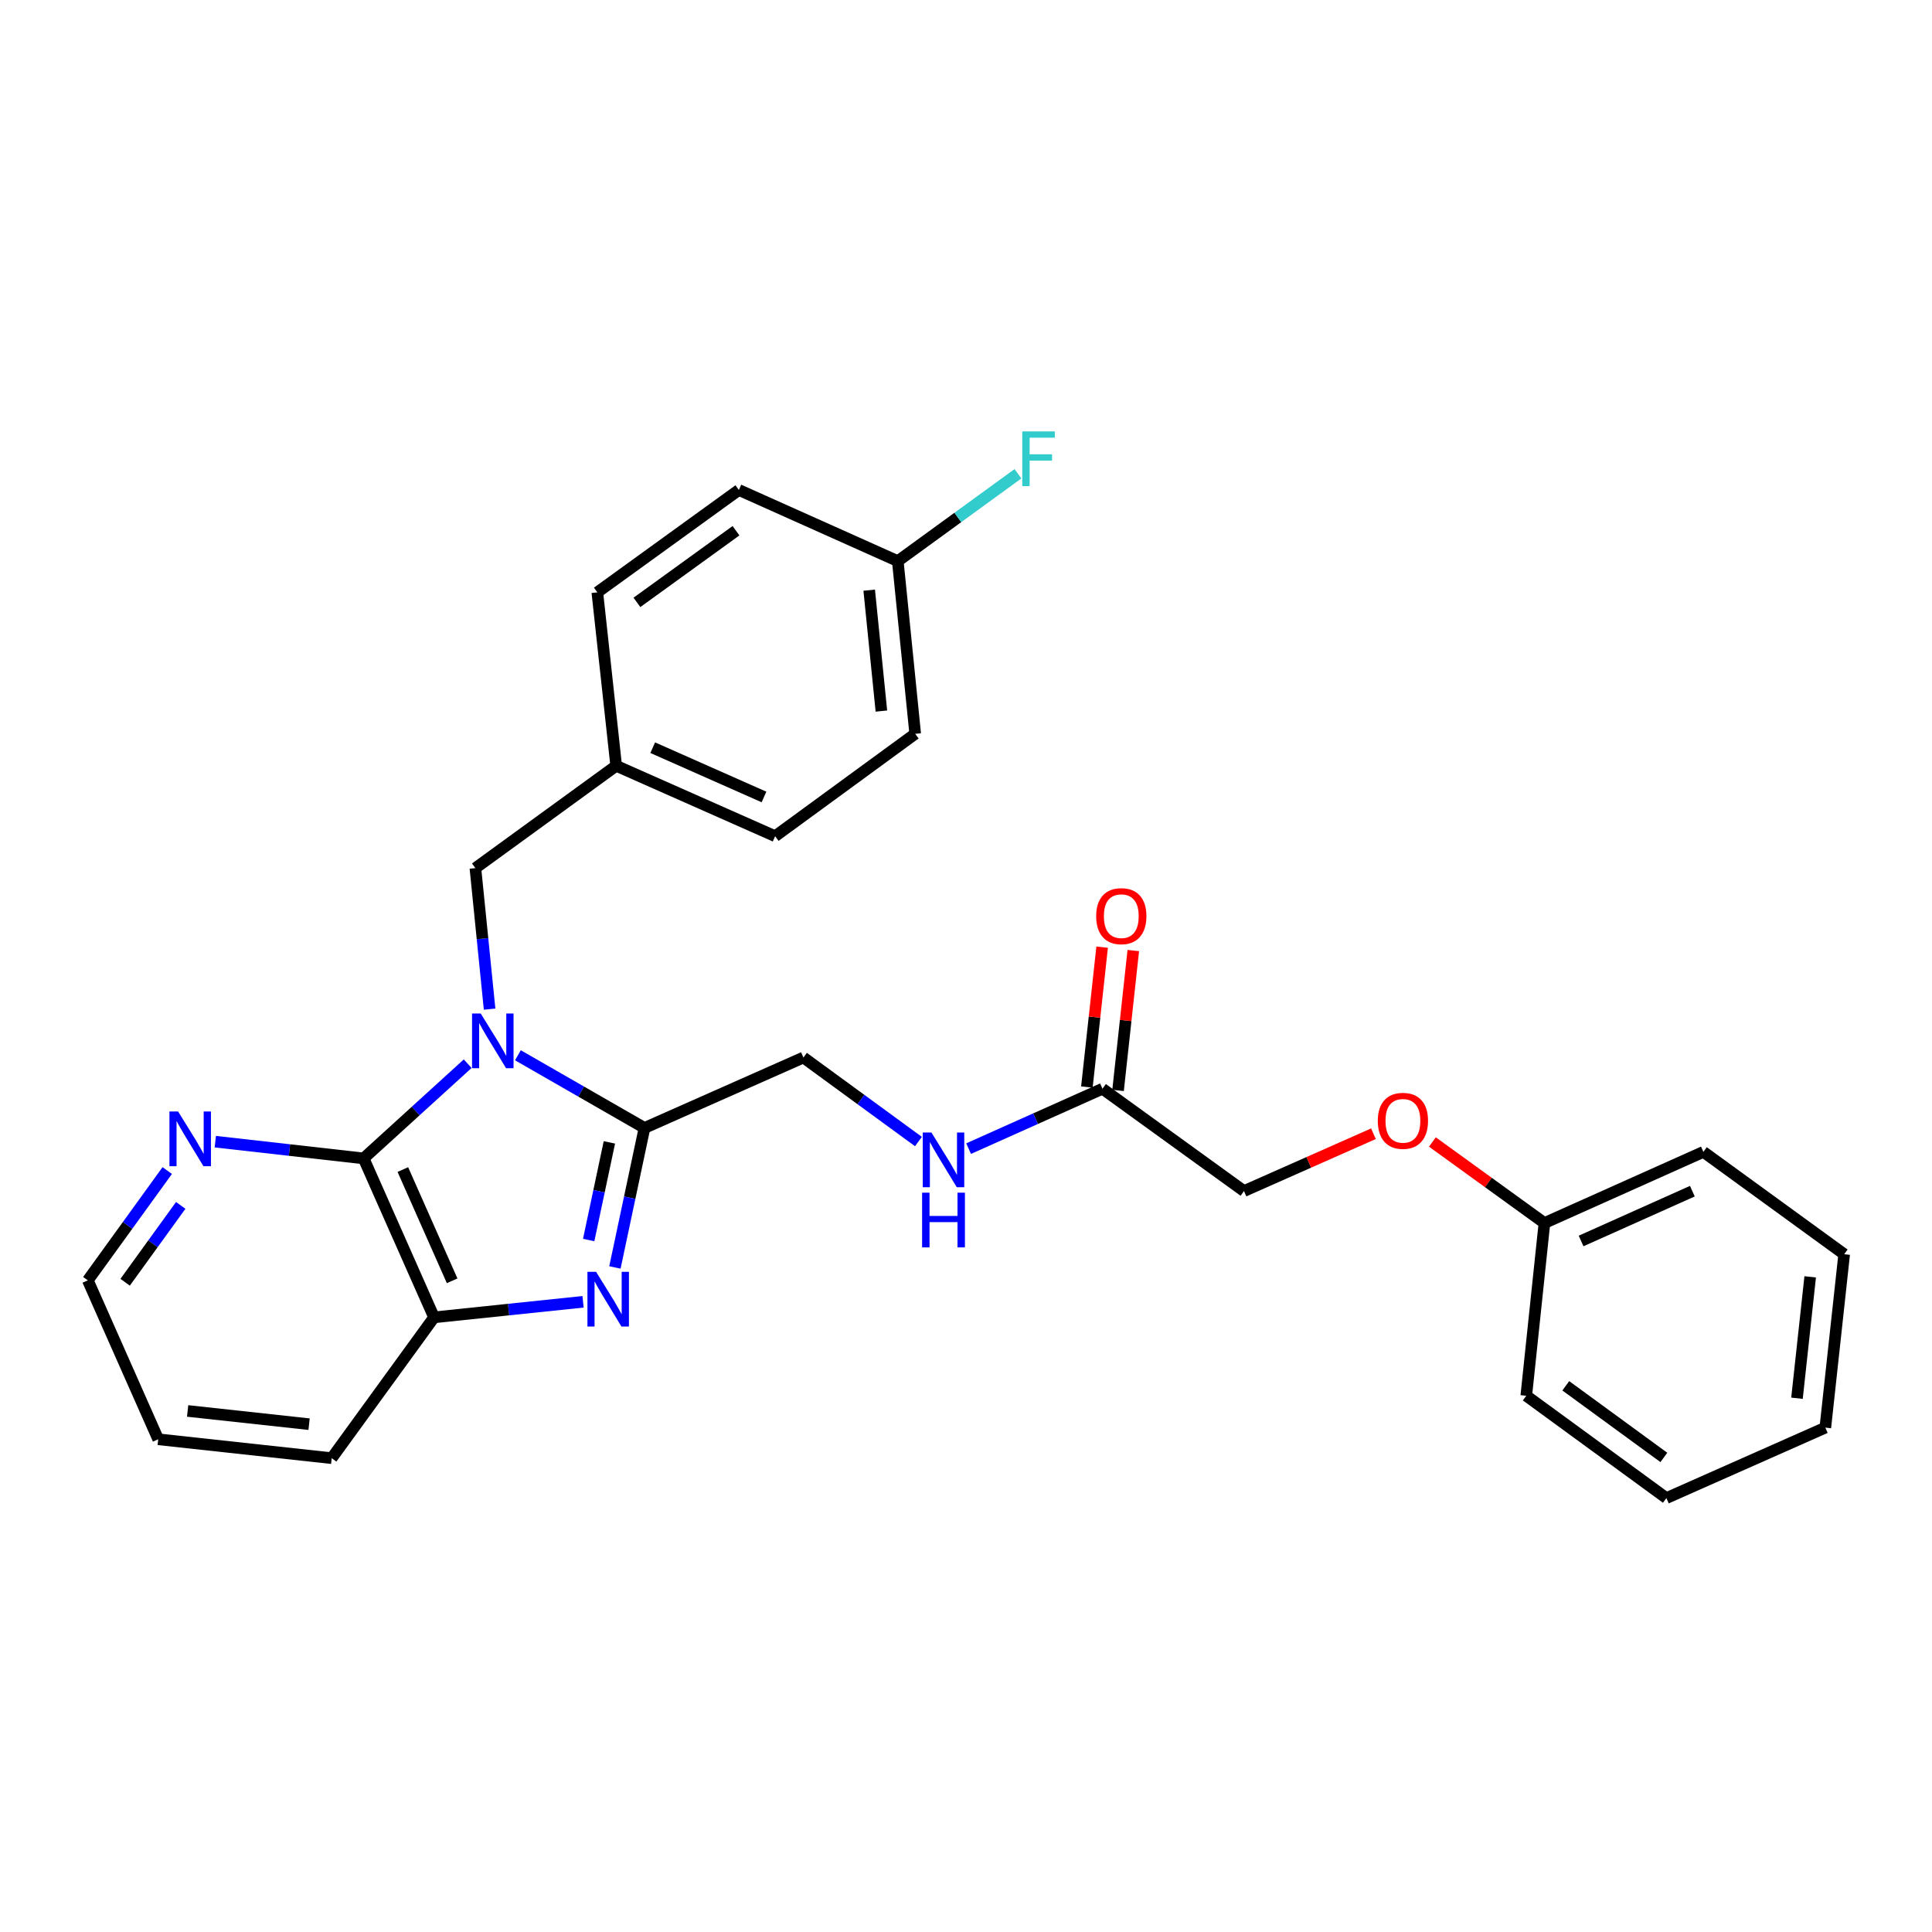 <?xml version='1.0' encoding='iso-8859-1'?>
<svg version='1.1' baseProfile='full'
              xmlns='http://www.w3.org/2000/svg'
                      xmlns:rdkit='http://www.rdkit.org/xml'
                      xmlns:xlink='http://www.w3.org/1999/xlink'
                  xml:space='preserve'
width='1000px' height='1000px' viewBox='0 0 1000 1000'>
<!-- END OF HEADER -->
<rect style='opacity:1.0;fill:#FFFFFF;stroke:none' width='1000' height='1000' x='0' y='0'> </rect>
<path class='bond-0' d='M 268.071,546.203 L 300.828,565.014' style='fill:none;fill-rule:evenodd;stroke:#0000FF;stroke-width:6px;stroke-linecap:butt;stroke-linejoin:miter;stroke-opacity:1' />
<path class='bond-0' d='M 300.828,565.014 L 333.584,583.826' style='fill:none;fill-rule:evenodd;stroke:#000000;stroke-width:6px;stroke-linecap:butt;stroke-linejoin:miter;stroke-opacity:1' />
<path class='bond-2' d='M 242.068,550.568 L 215.138,575.08' style='fill:none;fill-rule:evenodd;stroke:#0000FF;stroke-width:6px;stroke-linecap:butt;stroke-linejoin:miter;stroke-opacity:1' />
<path class='bond-2' d='M 215.138,575.08 L 188.208,599.592' style='fill:none;fill-rule:evenodd;stroke:#000000;stroke-width:6px;stroke-linecap:butt;stroke-linejoin:miter;stroke-opacity:1' />
<path class='bond-4' d='M 253.415,522.329 L 249.739,485.834' style='fill:none;fill-rule:evenodd;stroke:#0000FF;stroke-width:6px;stroke-linecap:butt;stroke-linejoin:miter;stroke-opacity:1' />
<path class='bond-4' d='M 249.739,485.834 L 246.062,449.339' style='fill:none;fill-rule:evenodd;stroke:#000000;stroke-width:6px;stroke-linecap:butt;stroke-linejoin:miter;stroke-opacity:1' />
<path class='bond-1' d='M 333.584,583.826 L 325.932,619.928' style='fill:none;fill-rule:evenodd;stroke:#000000;stroke-width:6px;stroke-linecap:butt;stroke-linejoin:miter;stroke-opacity:1' />
<path class='bond-1' d='M 325.932,619.928 L 318.279,656.031' style='fill:none;fill-rule:evenodd;stroke:#0000FF;stroke-width:6px;stroke-linecap:butt;stroke-linejoin:miter;stroke-opacity:1' />
<path class='bond-1' d='M 315.415,591.292 L 310.058,616.564' style='fill:none;fill-rule:evenodd;stroke:#000000;stroke-width:6px;stroke-linecap:butt;stroke-linejoin:miter;stroke-opacity:1' />
<path class='bond-1' d='M 310.058,616.564 L 304.702,641.835' style='fill:none;fill-rule:evenodd;stroke:#0000FF;stroke-width:6px;stroke-linecap:butt;stroke-linejoin:miter;stroke-opacity:1' />
<path class='bond-7' d='M 333.584,583.826 L 415.85,547.371' style='fill:none;fill-rule:evenodd;stroke:#000000;stroke-width:6px;stroke-linecap:butt;stroke-linejoin:miter;stroke-opacity:1' />
<path class='bond-28' d='M 301.792,673.812 L 263.227,677.835' style='fill:none;fill-rule:evenodd;stroke:#0000FF;stroke-width:6px;stroke-linecap:butt;stroke-linejoin:miter;stroke-opacity:1' />
<path class='bond-28' d='M 263.227,677.835 L 224.662,681.858' style='fill:none;fill-rule:evenodd;stroke:#000000;stroke-width:6px;stroke-linecap:butt;stroke-linejoin:miter;stroke-opacity:1' />
<path class='bond-3' d='M 188.208,599.592 L 224.662,681.858' style='fill:none;fill-rule:evenodd;stroke:#000000;stroke-width:6px;stroke-linecap:butt;stroke-linejoin:miter;stroke-opacity:1' />
<path class='bond-3' d='M 208.511,605.358 L 234.029,662.944' style='fill:none;fill-rule:evenodd;stroke:#000000;stroke-width:6px;stroke-linecap:butt;stroke-linejoin:miter;stroke-opacity:1' />
<path class='bond-5' d='M 188.208,599.592 L 149.824,595.259' style='fill:none;fill-rule:evenodd;stroke:#000000;stroke-width:6px;stroke-linecap:butt;stroke-linejoin:miter;stroke-opacity:1' />
<path class='bond-5' d='M 149.824,595.259 L 111.44,590.927' style='fill:none;fill-rule:evenodd;stroke:#0000FF;stroke-width:6px;stroke-linecap:butt;stroke-linejoin:miter;stroke-opacity:1' />
<path class='bond-20' d='M 224.662,681.858 L 171.693,754.749' style='fill:none;fill-rule:evenodd;stroke:#000000;stroke-width:6px;stroke-linecap:butt;stroke-linejoin:miter;stroke-opacity:1' />
<path class='bond-11' d='M 246.062,449.339 L 318.935,396.37' style='fill:none;fill-rule:evenodd;stroke:#000000;stroke-width:6px;stroke-linecap:butt;stroke-linejoin:miter;stroke-opacity:1' />
<path class='bond-21' d='M 86.563,605.88 L 66.009,634.291' style='fill:none;fill-rule:evenodd;stroke:#0000FF;stroke-width:6px;stroke-linecap:butt;stroke-linejoin:miter;stroke-opacity:1' />
<path class='bond-21' d='M 66.009,634.291 L 45.455,662.702' style='fill:none;fill-rule:evenodd;stroke:#000000;stroke-width:6px;stroke-linecap:butt;stroke-linejoin:miter;stroke-opacity:1' />
<path class='bond-21' d='M 93.543,623.914 L 79.155,643.802' style='fill:none;fill-rule:evenodd;stroke:#0000FF;stroke-width:6px;stroke-linecap:butt;stroke-linejoin:miter;stroke-opacity:1' />
<path class='bond-21' d='M 79.155,643.802 L 64.767,663.69' style='fill:none;fill-rule:evenodd;stroke:#000000;stroke-width:6px;stroke-linecap:butt;stroke-linejoin:miter;stroke-opacity:1' />
<path class='bond-6' d='M 570.637,563.525 L 535.997,579.025' style='fill:none;fill-rule:evenodd;stroke:#000000;stroke-width:6px;stroke-linecap:butt;stroke-linejoin:miter;stroke-opacity:1' />
<path class='bond-6' d='M 535.997,579.025 L 501.356,594.526' style='fill:none;fill-rule:evenodd;stroke:#0000FF;stroke-width:6px;stroke-linecap:butt;stroke-linejoin:miter;stroke-opacity:1' />
<path class='bond-9' d='M 578.703,564.404 L 582.648,528.205' style='fill:none;fill-rule:evenodd;stroke:#000000;stroke-width:6px;stroke-linecap:butt;stroke-linejoin:miter;stroke-opacity:1' />
<path class='bond-9' d='M 582.648,528.205 L 586.593,492.007' style='fill:none;fill-rule:evenodd;stroke:#FF0000;stroke-width:6px;stroke-linecap:butt;stroke-linejoin:miter;stroke-opacity:1' />
<path class='bond-9' d='M 562.572,562.646 L 566.518,526.447' style='fill:none;fill-rule:evenodd;stroke:#000000;stroke-width:6px;stroke-linecap:butt;stroke-linejoin:miter;stroke-opacity:1' />
<path class='bond-9' d='M 566.518,526.447 L 570.463,490.249' style='fill:none;fill-rule:evenodd;stroke:#FF0000;stroke-width:6px;stroke-linecap:butt;stroke-linejoin:miter;stroke-opacity:1' />
<path class='bond-12' d='M 570.637,563.525 L 643.88,616.494' style='fill:none;fill-rule:evenodd;stroke:#000000;stroke-width:6px;stroke-linecap:butt;stroke-linejoin:miter;stroke-opacity:1' />
<path class='bond-8' d='M 415.85,547.371 L 445.614,569.113' style='fill:none;fill-rule:evenodd;stroke:#000000;stroke-width:6px;stroke-linecap:butt;stroke-linejoin:miter;stroke-opacity:1' />
<path class='bond-8' d='M 445.614,569.113 L 475.377,590.855' style='fill:none;fill-rule:evenodd;stroke:#0000FF;stroke-width:6px;stroke-linecap:butt;stroke-linejoin:miter;stroke-opacity:1' />
<path class='bond-10' d='M 710.897,586.812 L 677.388,601.653' style='fill:none;fill-rule:evenodd;stroke:#FF0000;stroke-width:6px;stroke-linecap:butt;stroke-linejoin:miter;stroke-opacity:1' />
<path class='bond-10' d='M 677.388,601.653 L 643.88,616.494' style='fill:none;fill-rule:evenodd;stroke:#000000;stroke-width:6px;stroke-linecap:butt;stroke-linejoin:miter;stroke-opacity:1' />
<path class='bond-15' d='M 741.406,591.096 L 770.402,612.07' style='fill:none;fill-rule:evenodd;stroke:#FF0000;stroke-width:6px;stroke-linecap:butt;stroke-linejoin:miter;stroke-opacity:1' />
<path class='bond-15' d='M 770.402,612.07 L 799.397,633.045' style='fill:none;fill-rule:evenodd;stroke:#000000;stroke-width:6px;stroke-linecap:butt;stroke-linejoin:miter;stroke-opacity:1' />
<path class='bond-16' d='M 318.935,396.37 L 309.173,306.595' style='fill:none;fill-rule:evenodd;stroke:#000000;stroke-width:6px;stroke-linecap:butt;stroke-linejoin:miter;stroke-opacity:1' />
<path class='bond-17' d='M 318.935,396.37 L 401.21,432.815' style='fill:none;fill-rule:evenodd;stroke:#000000;stroke-width:6px;stroke-linecap:butt;stroke-linejoin:miter;stroke-opacity:1' />
<path class='bond-17' d='M 337.848,387.001 L 395.441,412.513' style='fill:none;fill-rule:evenodd;stroke:#000000;stroke-width:6px;stroke-linecap:butt;stroke-linejoin:miter;stroke-opacity:1' />
<path class='bond-13' d='M 464.69,290.432 L 473.705,379.828' style='fill:none;fill-rule:evenodd;stroke:#000000;stroke-width:6px;stroke-linecap:butt;stroke-linejoin:miter;stroke-opacity:1' />
<path class='bond-13' d='M 449.898,305.469 L 456.208,368.047' style='fill:none;fill-rule:evenodd;stroke:#000000;stroke-width:6px;stroke-linecap:butt;stroke-linejoin:miter;stroke-opacity:1' />
<path class='bond-14' d='M 464.69,290.432 L 495.786,267.826' style='fill:none;fill-rule:evenodd;stroke:#000000;stroke-width:6px;stroke-linecap:butt;stroke-linejoin:miter;stroke-opacity:1' />
<path class='bond-14' d='M 495.786,267.826 L 526.882,245.221' style='fill:none;fill-rule:evenodd;stroke:#33CCCC;stroke-width:6px;stroke-linecap:butt;stroke-linejoin:miter;stroke-opacity:1' />
<path class='bond-29' d='M 464.69,290.432 L 382.433,253.608' style='fill:none;fill-rule:evenodd;stroke:#000000;stroke-width:6px;stroke-linecap:butt;stroke-linejoin:miter;stroke-opacity:1' />
<path class='bond-22' d='M 799.397,633.045 L 881.673,596.211' style='fill:none;fill-rule:evenodd;stroke:#000000;stroke-width:6px;stroke-linecap:butt;stroke-linejoin:miter;stroke-opacity:1' />
<path class='bond-22' d='M 818.369,642.329 L 875.961,616.546' style='fill:none;fill-rule:evenodd;stroke:#000000;stroke-width:6px;stroke-linecap:butt;stroke-linejoin:miter;stroke-opacity:1' />
<path class='bond-23' d='M 799.397,633.045 L 789.995,722.441' style='fill:none;fill-rule:evenodd;stroke:#000000;stroke-width:6px;stroke-linecap:butt;stroke-linejoin:miter;stroke-opacity:1' />
<path class='bond-18' d='M 309.173,306.595 L 382.433,253.608' style='fill:none;fill-rule:evenodd;stroke:#000000;stroke-width:6px;stroke-linecap:butt;stroke-linejoin:miter;stroke-opacity:1' />
<path class='bond-18' d='M 329.671,311.794 L 380.953,274.703' style='fill:none;fill-rule:evenodd;stroke:#000000;stroke-width:6px;stroke-linecap:butt;stroke-linejoin:miter;stroke-opacity:1' />
<path class='bond-19' d='M 401.21,432.815 L 473.705,379.828' style='fill:none;fill-rule:evenodd;stroke:#000000;stroke-width:6px;stroke-linecap:butt;stroke-linejoin:miter;stroke-opacity:1' />
<path class='bond-30' d='M 171.693,754.749 L 81.891,744.968' style='fill:none;fill-rule:evenodd;stroke:#000000;stroke-width:6px;stroke-linecap:butt;stroke-linejoin:miter;stroke-opacity:1' />
<path class='bond-30' d='M 159.98,737.151 L 97.118,730.305' style='fill:none;fill-rule:evenodd;stroke:#000000;stroke-width:6px;stroke-linecap:butt;stroke-linejoin:miter;stroke-opacity:1' />
<path class='bond-24' d='M 45.455,662.702 L 81.891,744.968' style='fill:none;fill-rule:evenodd;stroke:#000000;stroke-width:6px;stroke-linecap:butt;stroke-linejoin:miter;stroke-opacity:1' />
<path class='bond-25' d='M 881.673,596.211 L 954.545,649.18' style='fill:none;fill-rule:evenodd;stroke:#000000;stroke-width:6px;stroke-linecap:butt;stroke-linejoin:miter;stroke-opacity:1' />
<path class='bond-26' d='M 789.995,722.441 L 862.517,775.41' style='fill:none;fill-rule:evenodd;stroke:#000000;stroke-width:6px;stroke-linecap:butt;stroke-linejoin:miter;stroke-opacity:1' />
<path class='bond-26' d='M 810.444,717.283 L 861.209,754.362' style='fill:none;fill-rule:evenodd;stroke:#000000;stroke-width:6px;stroke-linecap:butt;stroke-linejoin:miter;stroke-opacity:1' />
<path class='bond-31' d='M 954.545,649.18 L 944.783,738.946' style='fill:none;fill-rule:evenodd;stroke:#000000;stroke-width:6px;stroke-linecap:butt;stroke-linejoin:miter;stroke-opacity:1' />
<path class='bond-31' d='M 936.95,660.891 L 930.116,723.727' style='fill:none;fill-rule:evenodd;stroke:#000000;stroke-width:6px;stroke-linecap:butt;stroke-linejoin:miter;stroke-opacity:1' />
<path class='bond-27' d='M 862.517,775.41 L 944.783,738.946' style='fill:none;fill-rule:evenodd;stroke:#000000;stroke-width:6px;stroke-linecap:butt;stroke-linejoin:miter;stroke-opacity:1' />
<path  class='atom-0' d='M 248.808 524.575
L 258.088 539.575
Q 259.008 541.055, 260.488 543.735
Q 261.968 546.415, 262.048 546.575
L 262.048 524.575
L 265.808 524.575
L 265.808 552.895
L 261.928 552.895
L 251.968 536.495
Q 250.808 534.575, 249.568 532.375
Q 248.368 530.175, 248.008 529.495
L 248.008 552.895
L 244.328 552.895
L 244.328 524.575
L 248.808 524.575
' fill='#0000FF'/>
<path  class='atom-2' d='M 308.538 658.296
L 317.818 673.296
Q 318.738 674.776, 320.218 677.456
Q 321.698 680.136, 321.778 680.296
L 321.778 658.296
L 325.538 658.296
L 325.538 686.616
L 321.658 686.616
L 311.698 670.216
Q 310.538 668.296, 309.298 666.096
Q 308.098 663.896, 307.738 663.216
L 307.738 686.616
L 304.058 686.616
L 304.058 658.296
L 308.538 658.296
' fill='#0000FF'/>
<path  class='atom-6' d='M 92.182 575.3
L 101.462 590.3
Q 102.382 591.78, 103.862 594.46
Q 105.342 597.14, 105.422 597.3
L 105.422 575.3
L 109.182 575.3
L 109.182 603.62
L 105.302 603.62
L 95.342 587.22
Q 94.182 585.3, 92.942 583.1
Q 91.742 580.9, 91.382 580.22
L 91.382 603.62
L 87.702 603.62
L 87.702 575.3
L 92.182 575.3
' fill='#0000FF'/>
<path  class='atom-9' d='M 482.102 586.18
L 491.382 601.18
Q 492.302 602.66, 493.782 605.34
Q 495.262 608.02, 495.342 608.18
L 495.342 586.18
L 499.102 586.18
L 499.102 614.5
L 495.222 614.5
L 485.262 598.1
Q 484.102 596.18, 482.862 593.98
Q 481.662 591.78, 481.302 591.1
L 481.302 614.5
L 477.622 614.5
L 477.622 586.18
L 482.102 586.18
' fill='#0000FF'/>
<path  class='atom-9' d='M 477.282 617.332
L 481.122 617.332
L 481.122 629.372
L 495.602 629.372
L 495.602 617.332
L 499.442 617.332
L 499.442 645.652
L 495.602 645.652
L 495.602 632.572
L 481.122 632.572
L 481.122 645.652
L 477.282 645.652
L 477.282 617.332
' fill='#0000FF'/>
<path  class='atom-10' d='M 567.382 474.2
Q 567.382 467.4, 570.742 463.6
Q 574.102 459.8, 580.382 459.8
Q 586.662 459.8, 590.022 463.6
Q 593.382 467.4, 593.382 474.2
Q 593.382 481.08, 589.982 485
Q 586.582 488.88, 580.382 488.88
Q 574.142 488.88, 570.742 485
Q 567.382 481.12, 567.382 474.2
M 580.382 485.68
Q 584.702 485.68, 587.022 482.8
Q 589.382 479.88, 589.382 474.2
Q 589.382 468.64, 587.022 465.84
Q 584.702 463, 580.382 463
Q 576.062 463, 573.702 465.8
Q 571.382 468.6, 571.382 474.2
Q 571.382 479.92, 573.702 482.8
Q 576.062 485.68, 580.382 485.68
' fill='#FF0000'/>
<path  class='atom-11' d='M 713.146 580.138
Q 713.146 573.338, 716.506 569.538
Q 719.866 565.738, 726.146 565.738
Q 732.426 565.738, 735.786 569.538
Q 739.146 573.338, 739.146 580.138
Q 739.146 587.018, 735.746 590.938
Q 732.346 594.818, 726.146 594.818
Q 719.906 594.818, 716.506 590.938
Q 713.146 587.058, 713.146 580.138
M 726.146 591.618
Q 730.466 591.618, 732.786 588.738
Q 735.146 585.818, 735.146 580.138
Q 735.146 574.578, 732.786 571.778
Q 730.466 568.938, 726.146 568.938
Q 721.826 568.938, 719.466 571.738
Q 717.146 574.538, 717.146 580.138
Q 717.146 585.858, 719.466 588.738
Q 721.826 591.618, 726.146 591.618
' fill='#FF0000'/>
<path  class='atom-15' d='M 529.134 223.303
L 545.974 223.303
L 545.974 226.543
L 532.934 226.543
L 532.934 235.143
L 544.534 235.143
L 544.534 238.423
L 532.934 238.423
L 532.934 251.623
L 529.134 251.623
L 529.134 223.303
' fill='#33CCCC'/>
</svg>
